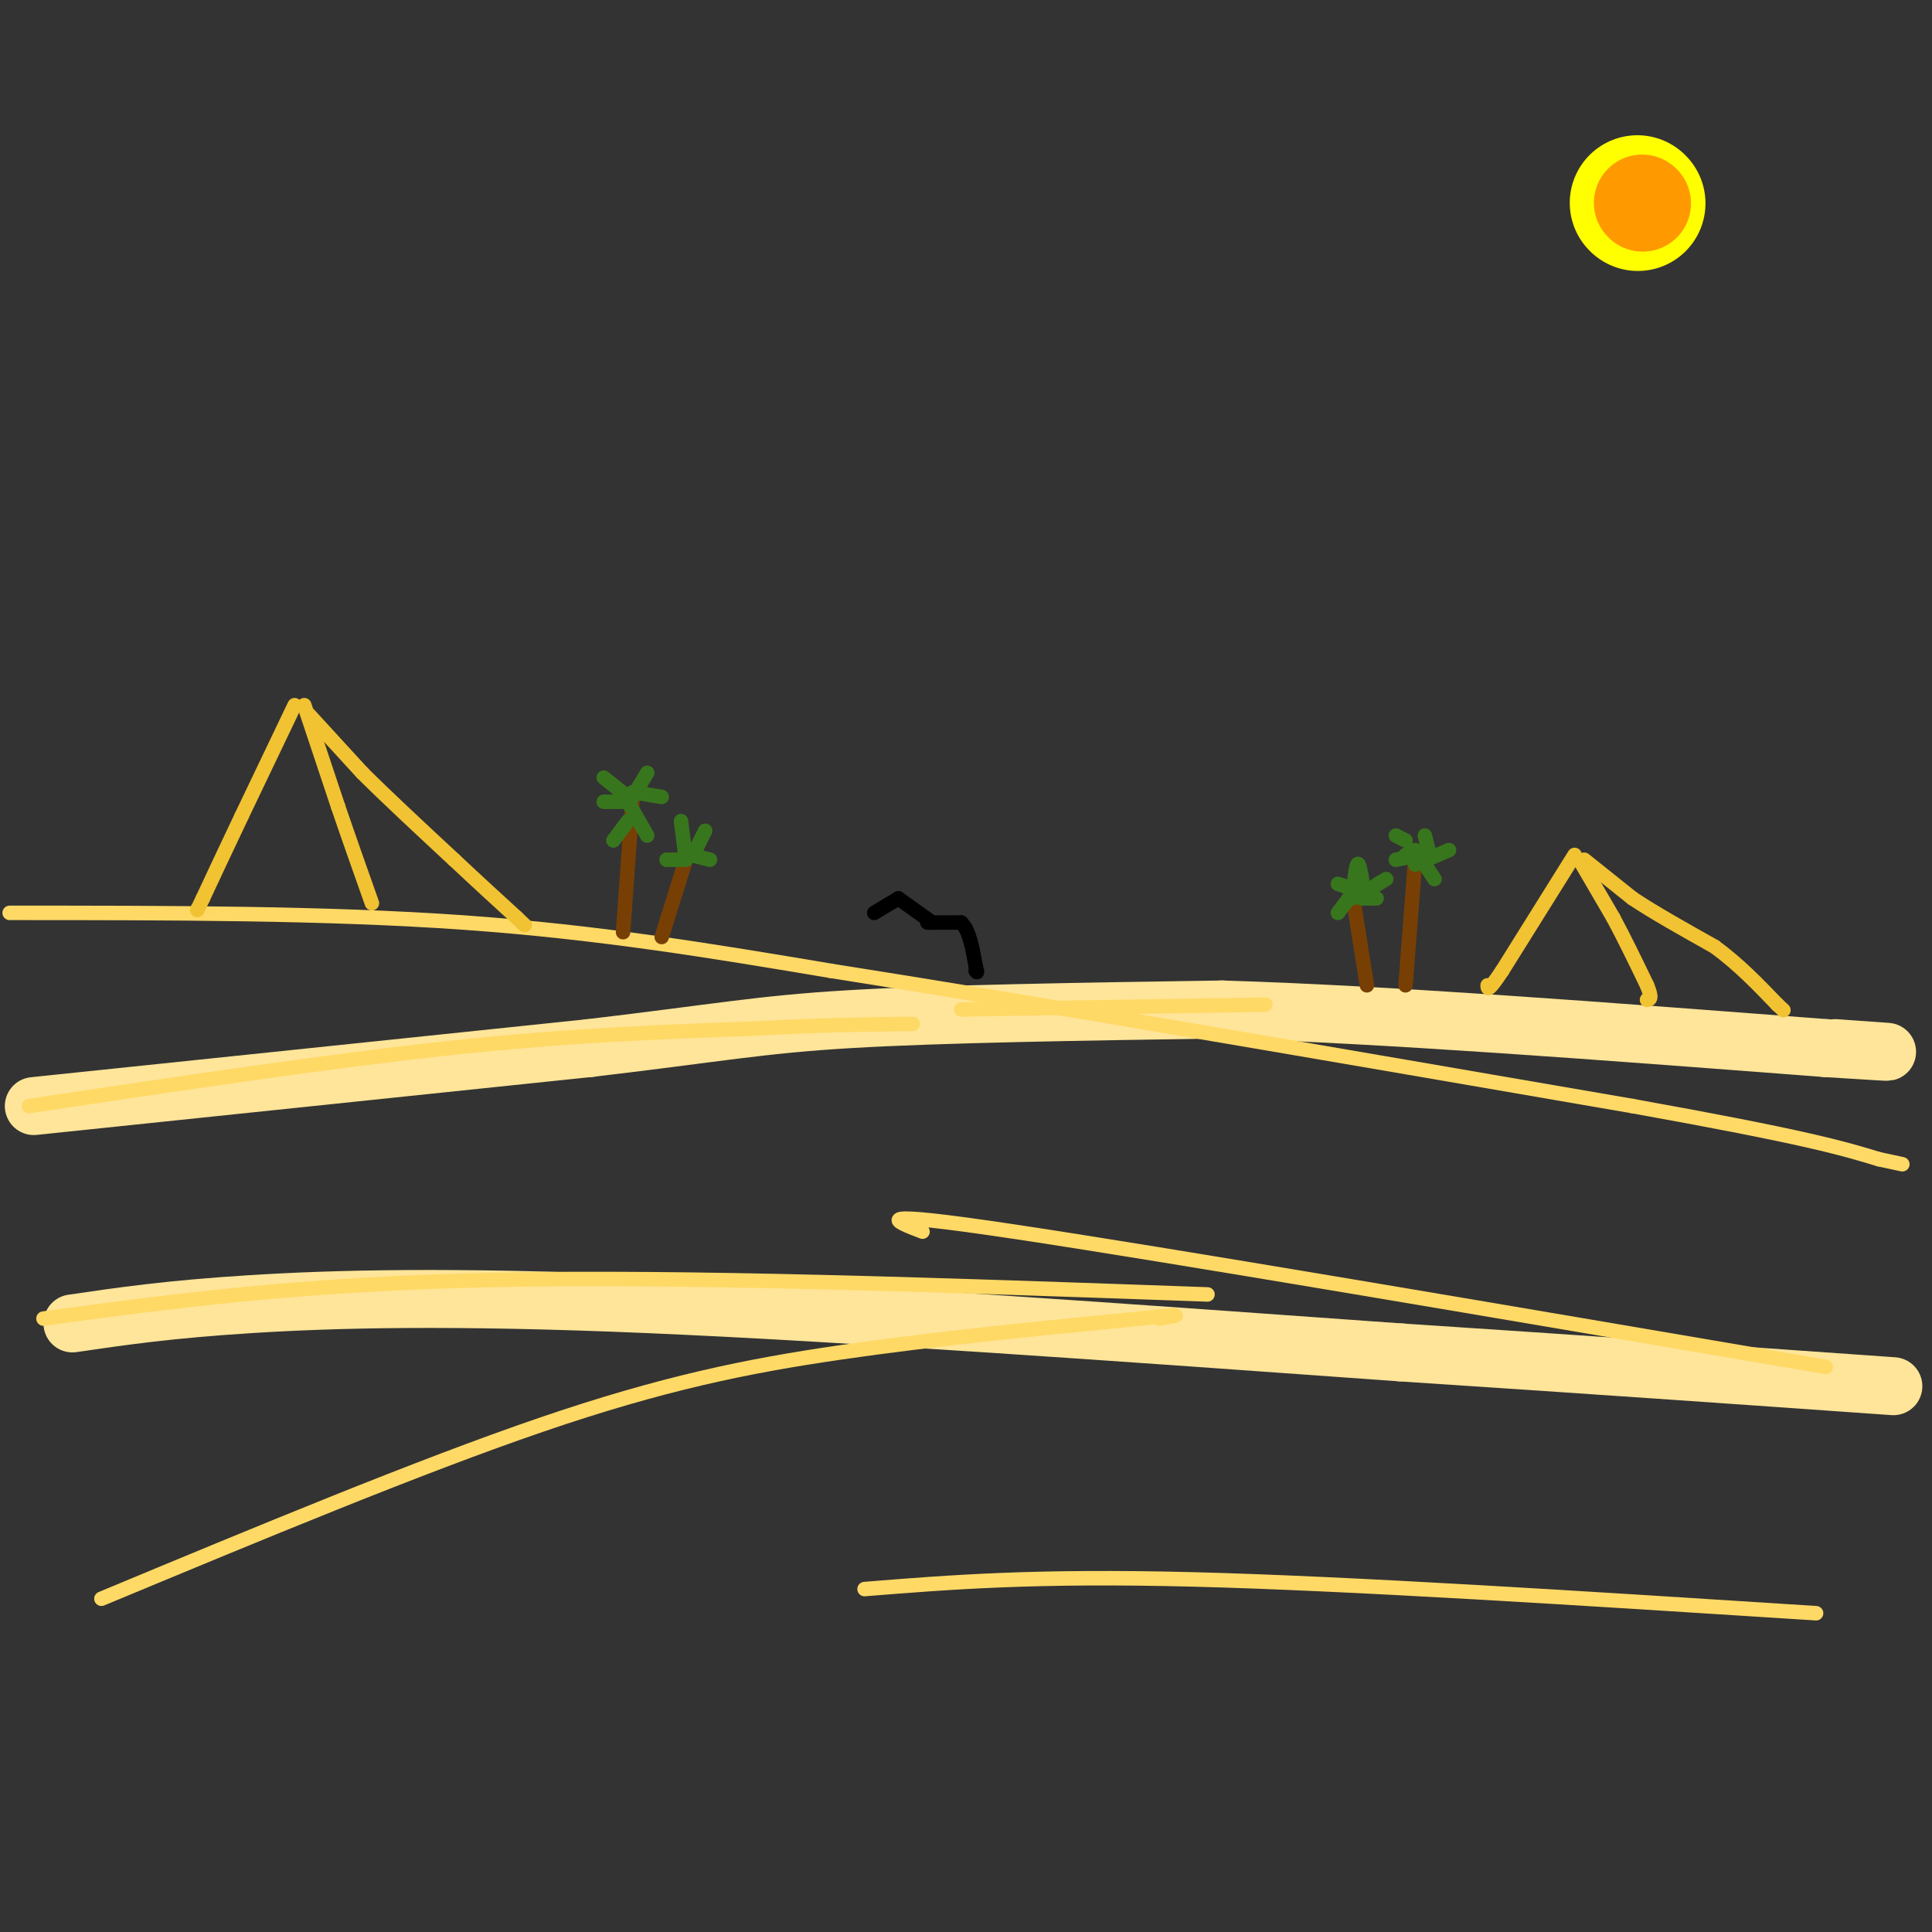 <svg viewBox='0 0 400 400' version='1.1' xmlns='http://www.w3.org/2000/svg' xmlns:xlink='http://www.w3.org/1999/xlink'><rect x="0" y="0" width="400" height="400" fill="#333333" stroke="none"/><g fill='none' stroke='rgb(255,229,153)' stroke-width='12' stroke-linecap='round' stroke-linejoin='round'><path d='M7,229c0.000,0.000 115.000,-12.000 115,-12'/><path d='M122,217c26.467,-3.111 35.133,-4.889 54,-6c18.867,-1.111 47.933,-1.556 77,-2'/><path d='M253,209c33.667,1.000 79.333,4.500 125,8'/><path d='M378,217c21.167,1.333 11.583,0.667 2,0'/><path d='M15,274c9.978,-1.467 19.956,-2.933 37,-4c17.044,-1.067 41.156,-1.733 82,0c40.844,1.733 98.422,5.867 156,10'/><path d='M290,280c43.000,2.833 72.500,4.917 102,7'/></g>
<g fill='none' stroke='rgb(255,217,102)' stroke-width='3' stroke-linecap='round' stroke-linejoin='round'><path d='M2,189c32.833,0.000 65.667,0.000 94,2c28.333,2.000 52.167,6.000 76,10'/><path d='M172,201c40.333,6.333 103.167,17.167 166,28'/><path d='M338,229c36.167,6.500 43.583,8.750 51,11'/><path d='M389,240c8.500,1.833 4.250,0.917 0,0'/><path d='M6,229c31.083,-4.667 62.167,-9.333 87,-12c24.833,-2.667 43.417,-3.333 62,-4'/><path d='M155,213c16.000,-0.833 25.000,-0.917 34,-1'/><path d='M199,209c0.000,0.000 63.000,-1.000 63,-1'/><path d='M9,273c26.417,-3.583 52.833,-7.167 93,-8c40.167,-0.833 94.083,1.083 148,3'/><path d='M191,255c-6.083,-2.333 -12.167,-4.667 19,0c31.167,4.667 99.583,16.333 168,28'/><path d='M21,331c32.911,-13.689 65.822,-27.378 91,-36c25.178,-8.622 42.622,-12.178 62,-15c19.378,-2.822 40.689,-4.911 62,-7'/><path d='M236,273c11.000,-1.167 7.500,-0.583 4,0'/><path d='M179,329c17.583,-1.417 35.167,-2.833 68,-2c32.833,0.833 80.917,3.917 129,7'/></g>
<g fill='none' stroke='rgb(241,194,50)' stroke-width='3' stroke-linecap='round' stroke-linejoin='round'><path d='M61,146c0.000,0.000 -11.000,23.000 -11,23'/><path d='M50,169c-3.167,6.667 -5.583,11.833 -8,17'/><path d='M42,186c-1.500,3.167 -1.250,2.583 -1,2'/><path d='M63,146c0.000,0.000 7.000,21.000 7,21'/><path d='M70,167c2.333,6.833 4.667,13.417 7,20'/><path d='M64,148c0.000,0.000 11.000,12.000 11,12'/><path d='M75,160c5.000,5.000 12.000,11.500 19,18'/><path d='M94,178c5.333,5.000 9.167,8.500 13,12'/><path d='M107,190c2.333,2.167 1.667,1.583 1,1'/><path d='M326,177c0.000,0.000 -15.000,24.000 -15,24'/><path d='M311,201c-3.000,4.500 -3.000,3.750 -3,3'/><path d='M327,178c0.000,0.000 7.000,12.000 7,12'/><path d='M334,190c2.333,4.333 4.667,9.167 7,14'/><path d='M341,204c1.167,2.833 0.583,2.917 0,3'/><path d='M328,178c0.000,0.000 10.000,8.000 10,8'/><path d='M338,186c4.500,3.000 10.750,6.500 17,10'/><path d='M355,196c5.000,3.667 9.000,7.833 13,12'/><path d='M368,208c2.167,2.000 1.083,1.000 0,0'/></g>
<g fill='none' stroke='rgb(120,63,4)' stroke-width='3' stroke-linecap='round' stroke-linejoin='round'><path d='M129,193c0.000,0.000 2.000,-28.000 2,-28'/><path d='M137,194c0.000,0.000 5.000,-16.000 5,-16'/><path d='M283,204c0.000,0.000 -3.000,-19.000 -3,-19'/><path d='M291,204c0.000,0.000 2.000,-26.000 2,-26'/></g>
<g fill='none' stroke='rgb(56,118,29)' stroke-width='3' stroke-linecap='round' stroke-linejoin='round'><path d='M125,166c0.000,0.000 4.000,0.000 4,0'/><path d='M125,161c0.000,0.000 5.000,4.000 5,4'/><path d='M131,165c0.000,0.000 3.000,-5.000 3,-5'/><path d='M131,164c0.000,0.000 6.000,1.000 6,1'/><path d='M130,166c0.000,0.000 4.000,7.000 4,7'/><path d='M130,170c0.000,0.000 -3.000,4.000 -3,4'/><path d='M142,178c0.000,0.000 -1.000,-8.000 -1,-8'/><path d='M144,176c0.000,0.000 2.000,-4.000 2,-4'/><path d='M143,177c0.000,0.000 4.000,1.000 4,1'/><path d='M141,178c0.000,0.000 -3.000,0.000 -3,0'/><path d='M280,185c0.000,0.000 -3.000,4.000 -3,4'/><path d='M280,184c0.000,0.000 -3.000,-1.000 -3,-1'/><path d='M280,186c0.333,-3.167 0.667,-6.333 1,-7c0.333,-0.667 0.667,1.167 1,3'/><path d='M282,186c0.000,0.000 3.000,0.000 3,0'/><path d='M282,185c0.000,0.000 5.000,-3.000 5,-3'/><path d='M294,177c0.000,0.000 -5.000,1.000 -5,1'/><path d='M291,177c0.000,0.000 2.000,-1.000 2,-1'/><path d='M293,179c0.000,0.000 7.000,-3.000 7,-3'/><path d='M295,179c0.000,0.000 2.000,3.000 2,3'/><path d='M296,177c0.000,0.000 -1.000,-4.000 -1,-4'/><path d='M291,174c0.000,0.000 -2.000,-1.000 -2,-1'/></g>
<g fill='none' stroke='rgb(255,255,0)' stroke-width='28' stroke-linecap='round' stroke-linejoin='round'><path d='M339,42c0.000,0.000 0.100,0.100 0.1,0.1'/></g>
<g fill='none' stroke='rgb(255,153,0)' stroke-width='20' stroke-linecap='round' stroke-linejoin='round'><path d='M340,42c0.000,0.000 0.100,0.100 0.1,0.1'/></g>
<g fill='none' stroke='rgb(0,0,0)' stroke-width='3' stroke-linecap='round' stroke-linejoin='round'><path d='M181,189c0.000,0.000 5.000,-3.000 5,-3'/><path d='M186,186c0.000,0.000 7.000,5.000 7,5'/><path d='M192,191c0.000,0.000 7.000,0.000 7,0'/><path d='M199,191c1.667,1.500 2.333,5.250 3,9'/><path d='M202,200c0.500,1.667 0.250,1.333 0,1'/></g>
</svg>